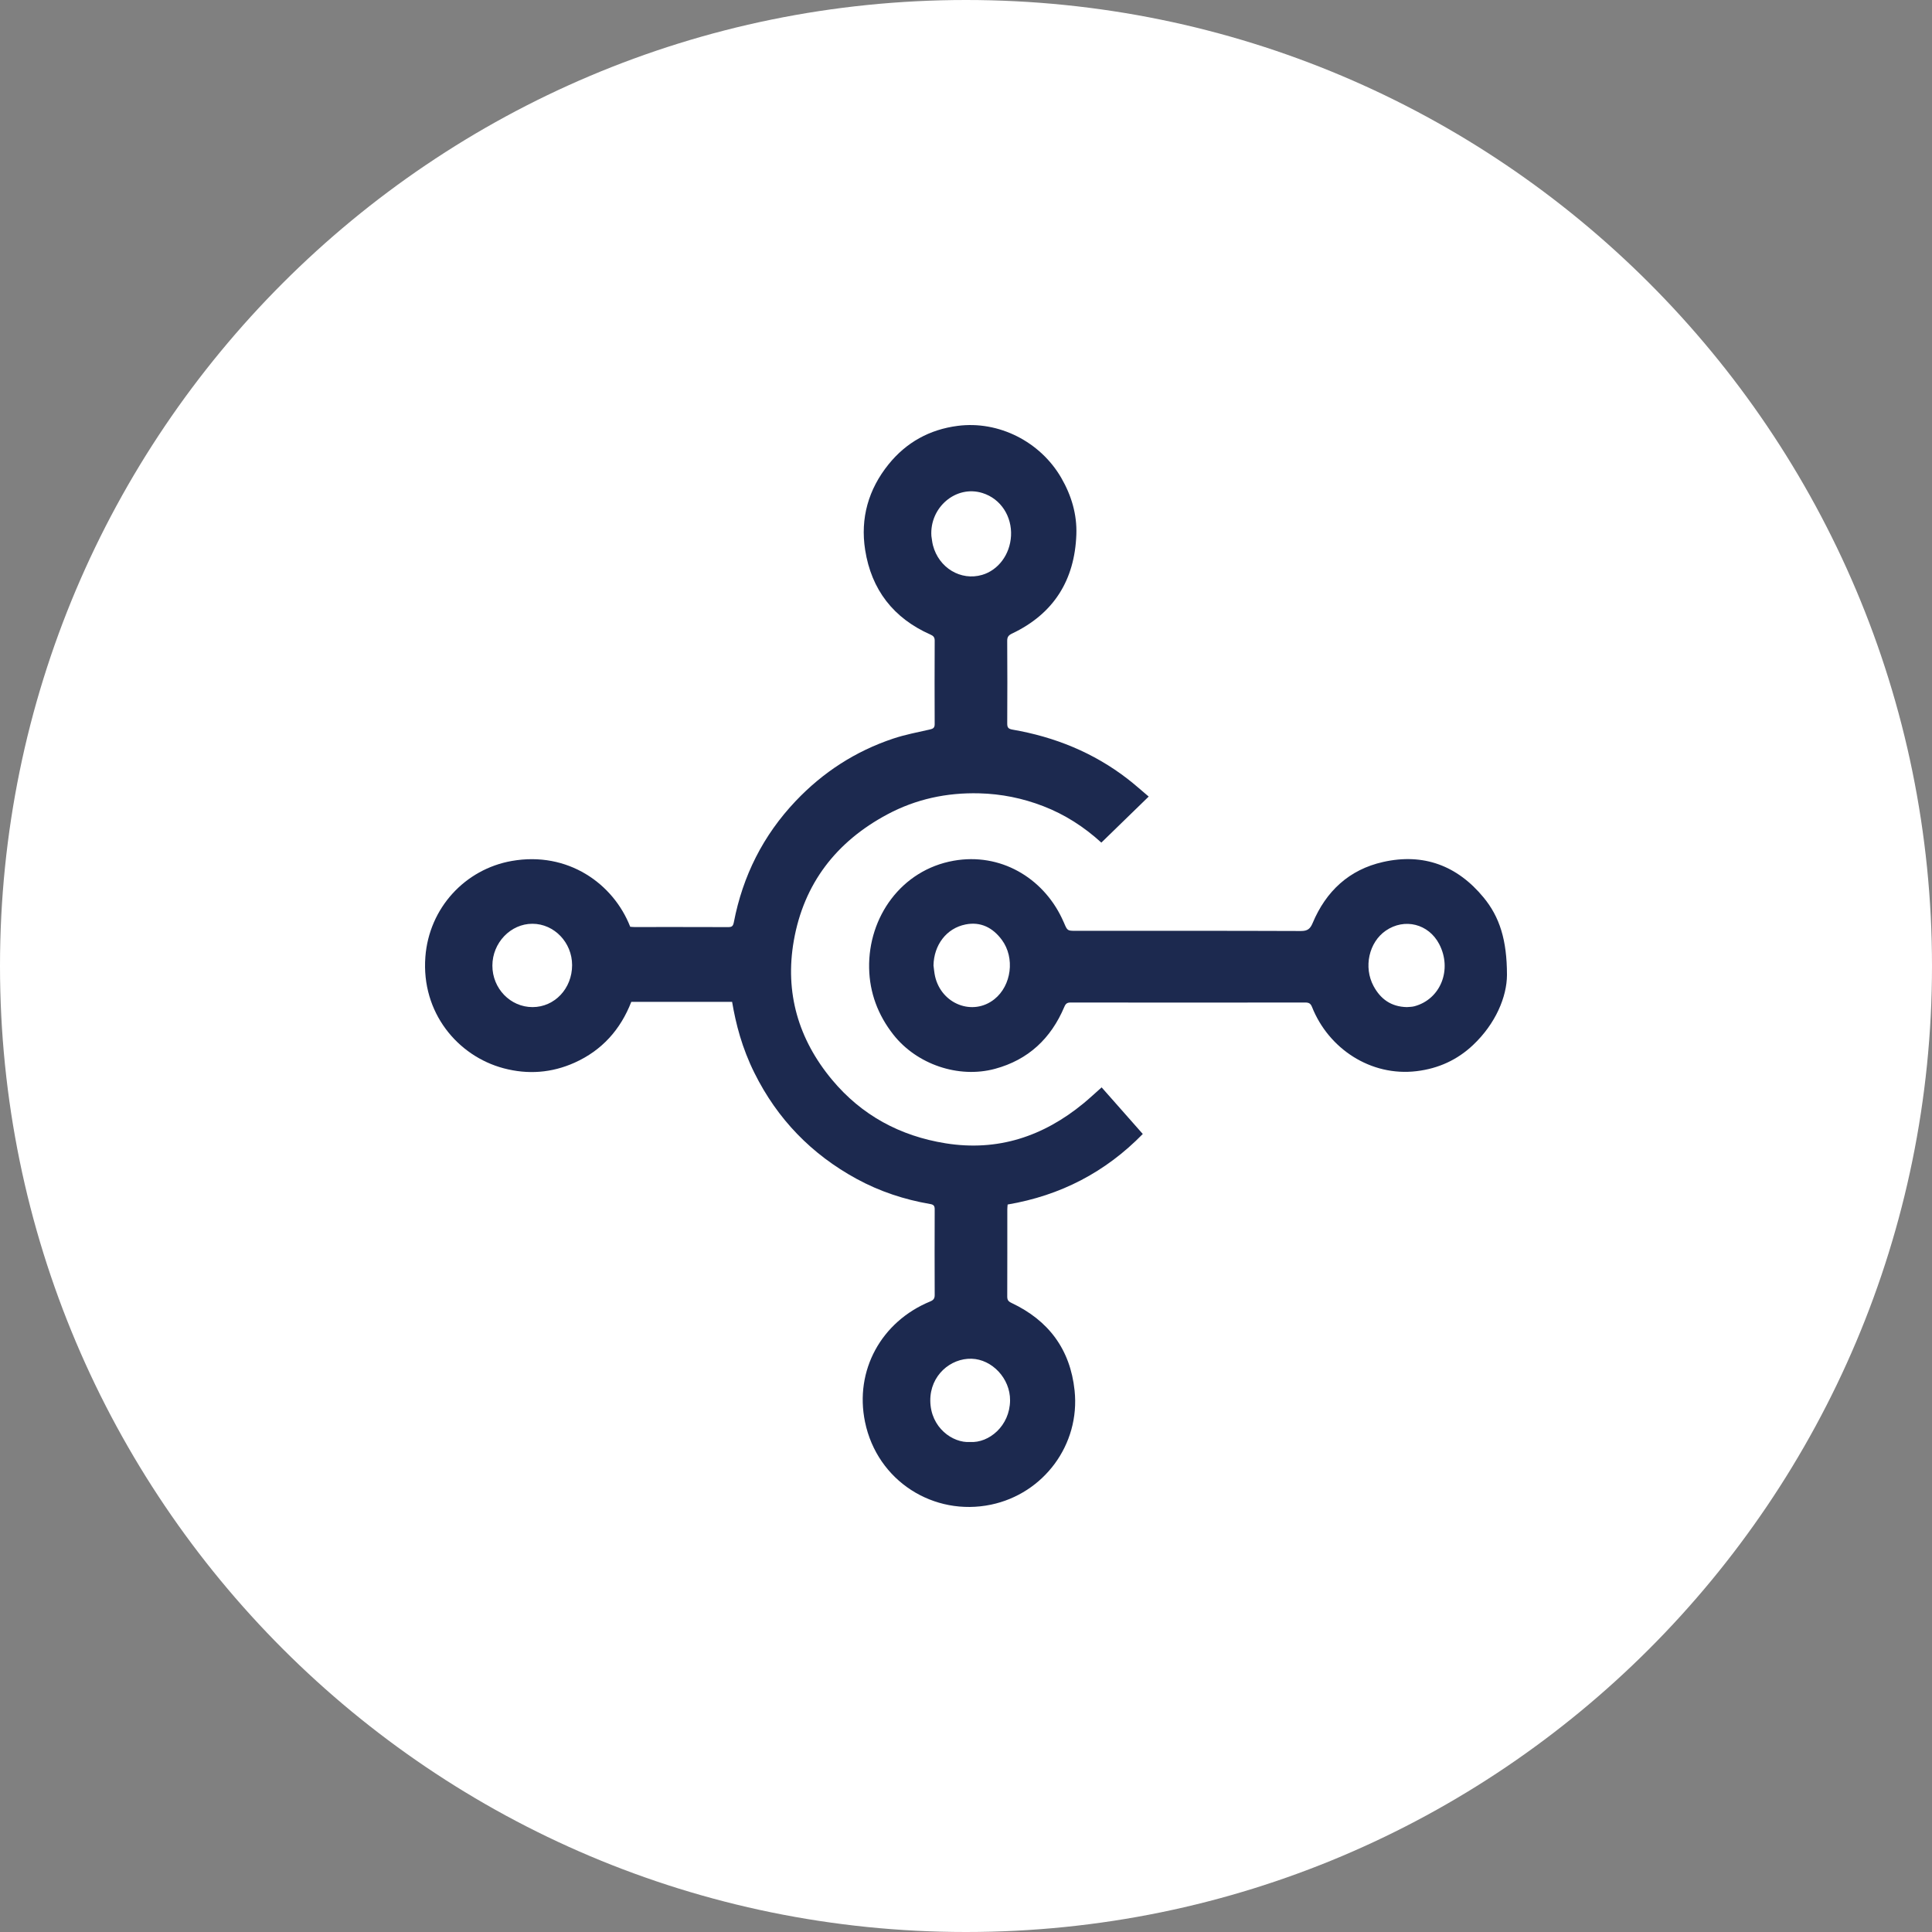 <svg width="400" height="400" viewBox="0 0 400 400" fill="none" xmlns="http://www.w3.org/2000/svg">
<rect x="0" y="0" width="400" height="400" fill="#808080" stroke="none"/>
<path d="M200 400C310.457 400 400 310.457 400 200C400 89.543 310.457 0 200 0C89.543 0 0 89.543 0 200C0 310.457 89.543 400 200 400Z" fill="white"/>
<g clip-path="url(#clip0)">
<path d="M200.84 298.549C204.744 298.802 209.077 295.234 209.124 289.945C209.164 285.381 205.384 281.429 201.147 281.311C196.814 281.191 192.557 284.747 192.608 290.013C192.661 295.592 197.264 298.795 200.84 298.549ZM110.26 208.51C114.832 208.506 118.45 204.665 118.449 199.816C118.447 195.128 114.738 191.264 110.234 191.257C105.722 191.25 101.949 195.189 101.943 199.915C101.937 204.658 105.667 208.514 110.26 208.51ZM192.835 110.981C192.939 111.619 192.994 112.27 193.155 112.893C194.369 117.583 198.933 120.318 203.347 119.021C206.646 118.051 209.114 114.852 209.322 110.939C209.532 106.978 207.269 103.281 203.407 102.075C197.925 100.363 192.433 105.055 192.835 110.981ZM237.826 164.92C234.471 168.184 231.257 171.309 228.023 174.454C224.454 171.196 220.474 168.635 215.985 166.903C211.72 165.258 207.32 164.364 202.727 164.25C195.998 164.081 189.639 165.443 183.716 168.608C173.156 174.251 166.428 182.912 164.349 194.76C162.464 205.495 165.287 215.174 172.257 223.543C178.399 230.918 186.361 235.203 195.779 236.71C206.557 238.435 215.995 235.296 224.324 228.443C225.577 227.412 226.761 226.297 228.082 225.129C230.9 228.321 233.712 231.506 236.601 234.779C228.878 242.686 219.566 247.521 208.621 249.383C208.597 249.726 208.553 250.04 208.553 250.353C208.55 256.372 208.564 262.392 208.539 268.411C208.536 269.123 208.734 269.433 209.42 269.757C217.094 273.38 221.58 279.355 222.482 287.882C223.669 299.103 216.073 309.25 205.175 311.523C193.35 313.99 181.625 306.672 179.092 294.393C176.895 283.742 182.462 273.622 192.583 269.455C193.263 269.174 193.522 268.846 193.519 268.118C193.496 262.207 193.495 256.297 193.518 250.386C193.52 249.676 193.325 249.406 192.581 249.278C187.234 248.363 182.135 246.68 177.362 244.078C168.024 238.988 160.951 231.704 156.203 222.152C153.617 216.952 152.354 212.011 151.575 207.426C144.652 207.426 137.717 207.426 130.701 207.426C128.475 213.158 124.63 217.475 118.957 220.018C114.226 222.139 109.312 222.509 104.293 221.181C94.76 218.659 87.193 209.64 88.069 198.104C88.838 187.984 96.289 179.953 105.959 178.252C117.541 176.214 126.973 182.908 130.48 191.876C130.736 191.894 131.019 191.931 131.301 191.931C137.78 191.934 144.258 191.922 150.738 191.947C151.522 191.95 151.774 191.774 151.94 190.913C153.791 181.336 157.995 172.955 164.728 165.855C170.402 159.872 177.118 155.531 184.914 152.923C187.387 152.095 189.976 151.612 192.527 151.031C193.193 150.879 193.518 150.689 193.515 149.927C193.488 144.161 193.492 138.396 193.518 132.631C193.52 131.931 193.239 131.644 192.623 131.372C184.963 127.984 180.407 122.073 179.119 113.85C178.094 107.303 179.787 101.311 183.977 96.124C187.661 91.564 192.476 88.926 198.257 88.173C206.801 87.062 215.401 91.46 219.724 98.936C221.834 102.586 223 106.515 222.847 110.684C222.501 120.113 218.159 127.074 209.546 131.165C208.835 131.503 208.527 131.846 208.532 132.674C208.572 138.367 208.568 144.06 208.536 149.753C208.532 150.584 208.71 150.9 209.621 151.058C218.371 152.567 226.4 155.812 233.468 161.271C234.921 162.393 236.287 163.627 237.826 164.92Z" fill="#1C294F"/>
<path d="M291.265 208.51C291.704 208.465 292.295 208.483 292.842 208.336C298.278 206.875 300.718 200.713 297.963 195.449C295.772 191.264 290.798 190.016 286.916 192.678C283.428 195.07 282.257 200.229 284.393 204.178C285.825 206.825 287.997 208.436 291.265 208.51ZM193.27 199.89C193.375 200.636 193.427 201.395 193.593 202.127C194.907 207.912 201.414 210.423 205.873 206.878C209.431 204.049 210.169 198.296 207.418 194.585C205.547 192.063 203.043 190.773 199.908 191.398C195.932 192.19 193.351 195.662 193.27 199.89ZM312.002 201.863C311.98 206.343 309.689 211.918 304.961 216.378C301.706 219.449 297.804 221.226 293.31 221.77C283.776 222.925 275.059 217.094 271.643 208.492C271.343 207.737 270.97 207.56 270.226 207.561C254.046 207.58 237.866 207.58 221.686 207.561C220.973 207.56 220.658 207.749 220.359 208.456C217.597 214.989 212.916 219.422 205.996 221.291C198.439 223.332 189.796 220.361 184.959 214.206C181.771 210.149 180.043 205.542 179.944 200.441C179.738 189.879 186.616 180.131 197.434 178.206C207.102 176.486 215.828 181.708 219.827 190.05C219.982 190.374 220.137 190.699 220.278 191.03C220.993 192.716 220.991 192.717 222.761 192.717C238.29 192.717 253.819 192.695 269.347 192.755C270.703 192.76 271.263 192.314 271.765 191.117C274.536 184.507 279.328 180.042 286.355 178.461C294.726 176.578 301.728 179.218 307.158 185.81C310.482 189.843 312 194.604 312.002 201.863Z" fill="#1C294F"/>
</g>
<defs>
<clipPath id="clip0">
<rect width="224" height="224" fill="white" transform="translate(88 88)"/>
</clipPath>
</defs>
</svg>
